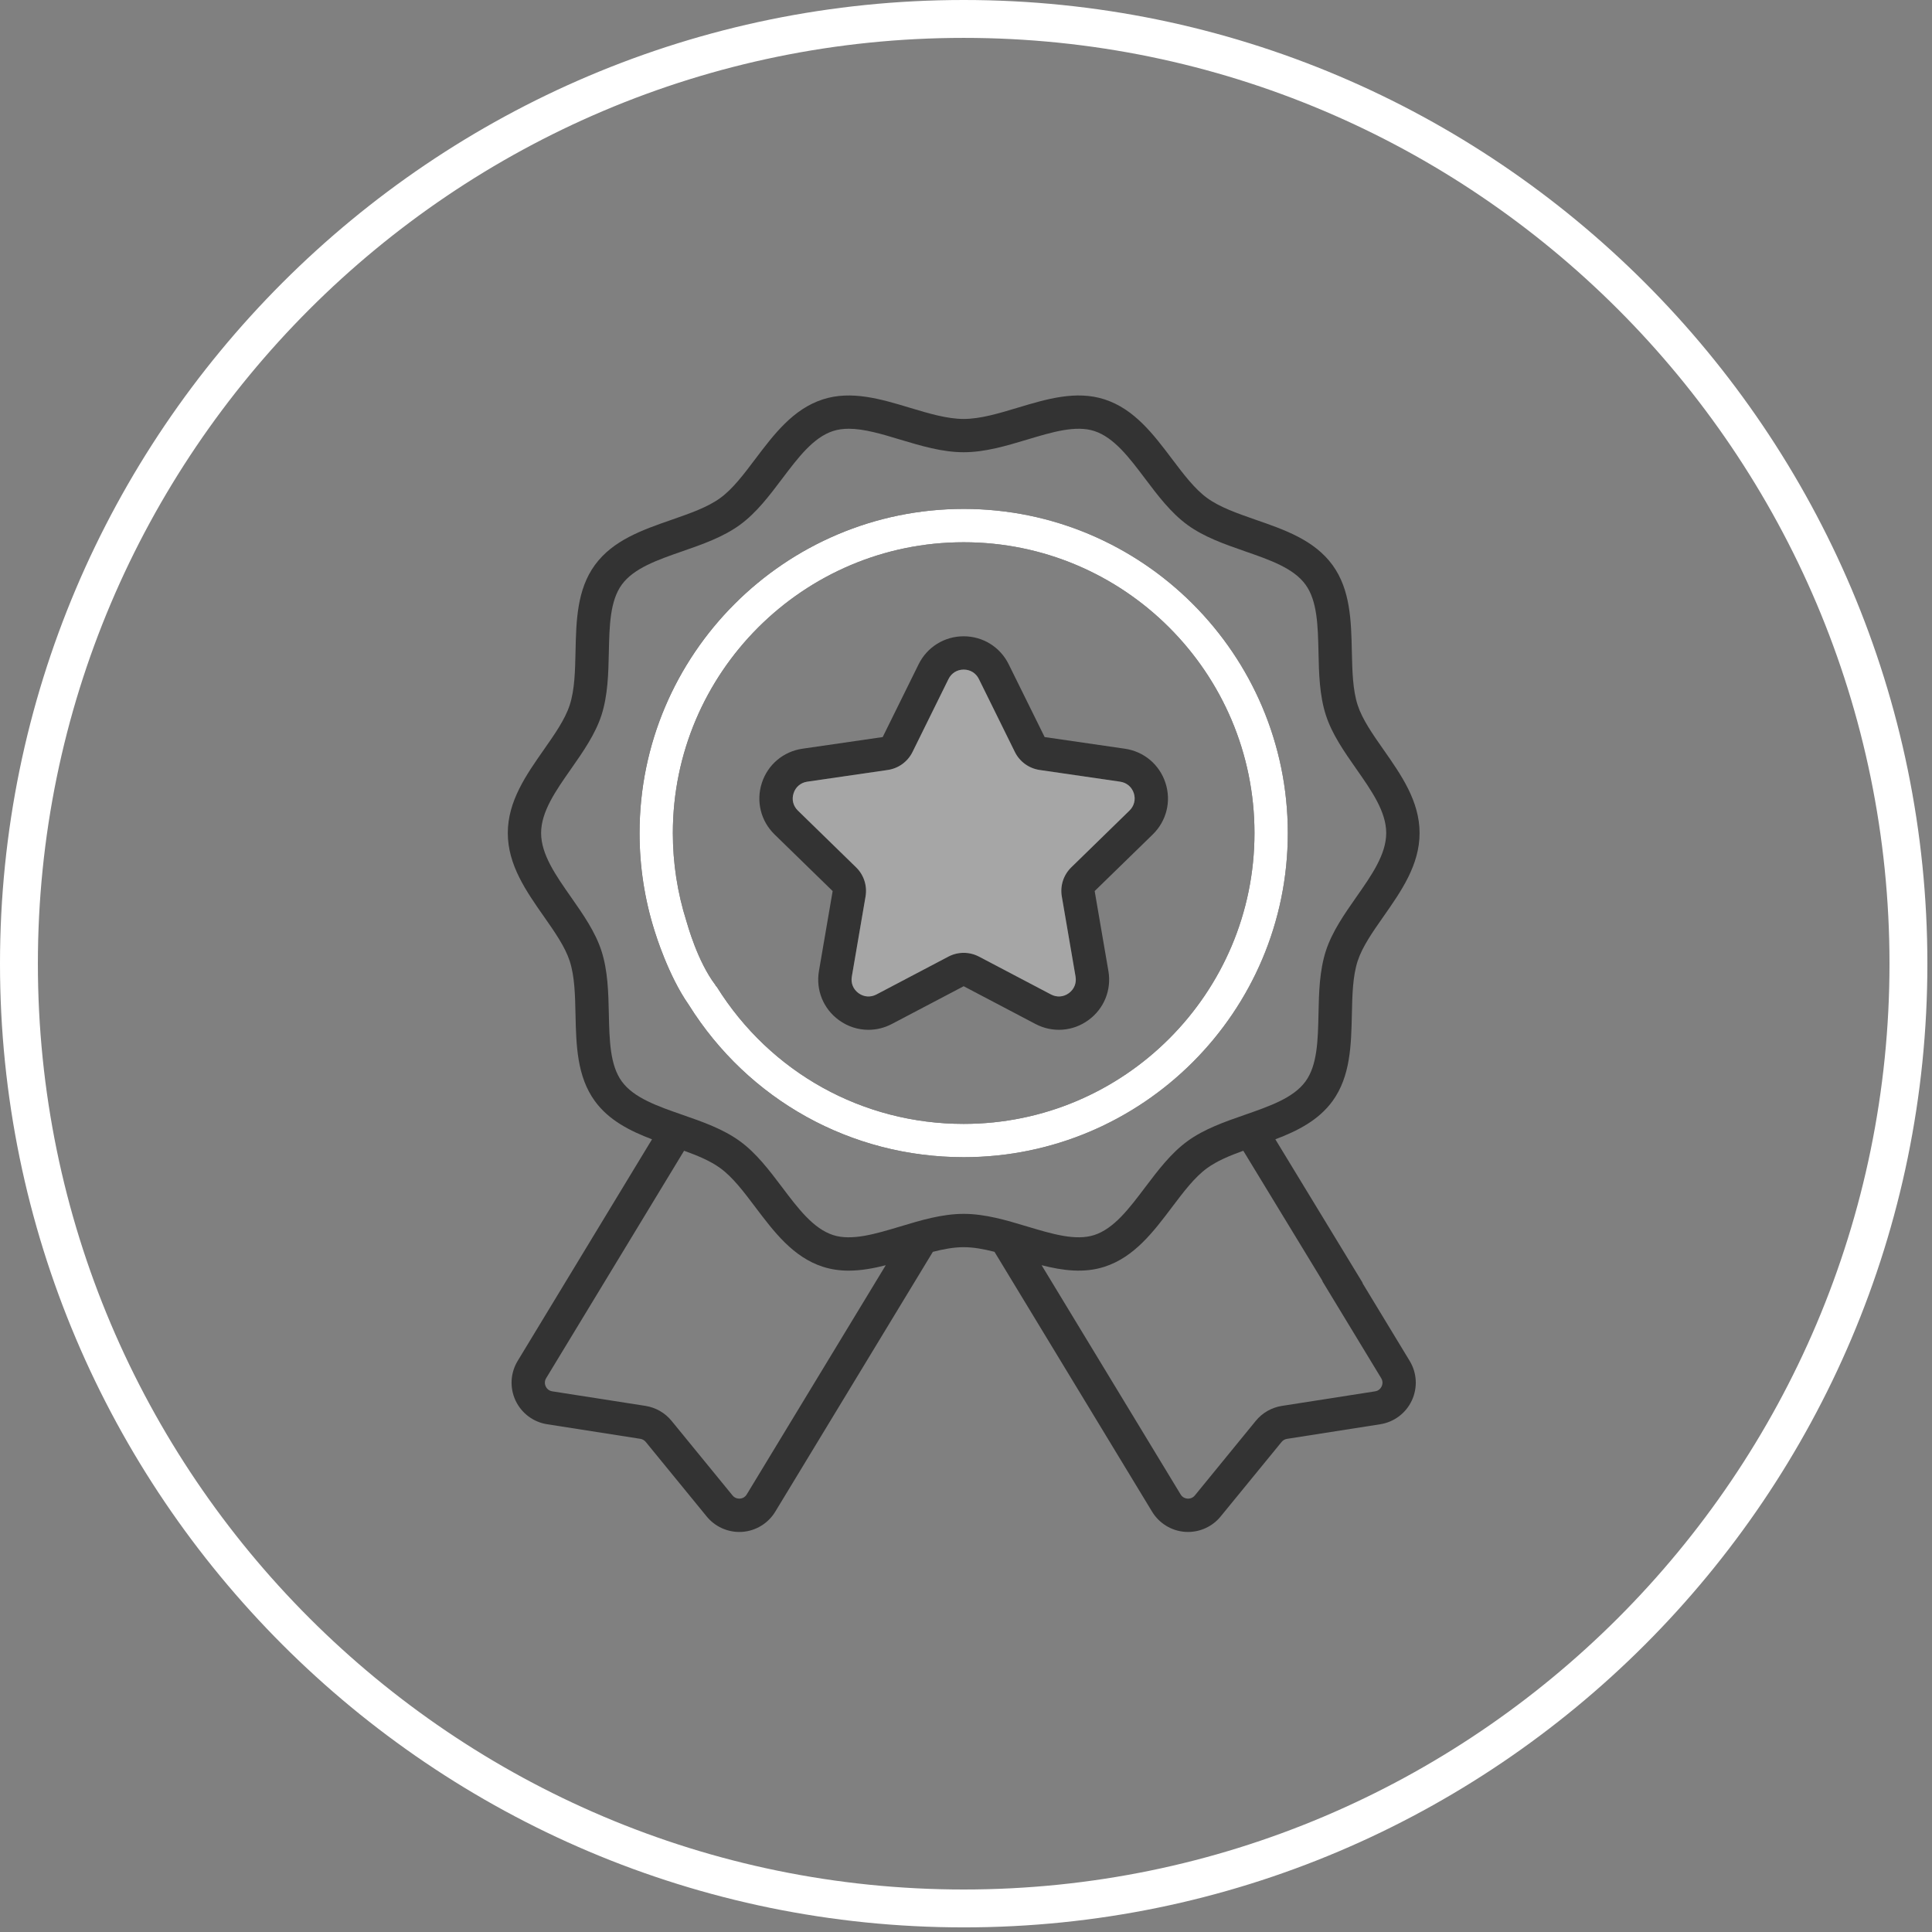 <svg xmlns="http://www.w3.org/2000/svg" width="102" height="102" viewBox="0 0 102 102">
    <rect x="0" y="0" width="102" height="102" fill="#808080" stroke="none"/>
    <g fill="none" fill-rule="evenodd">
        <path fill="#FFF" d="M50.878 3C23.927 3 2 24.927 2 51.878s21.927 48.878 48.878 48.878c26.95 0 48.878-21.927 48.878-48.878C99.756 24.928 77.829 3 50.878 3m0 99.756C22.824 102.756 0 79.933 0 51.878 0 23.824 22.824 1 50.878 1c28.055 0 50.878 22.824 50.878 50.878 0 28.055-22.823 50.878-50.878 50.878" transform="translate(0 -1)"/>
        <path fill="#000" d="M72.944 74.194c-.039.084-.136.229-.347.262l-4.922.769c-.54.085-1.029.365-1.376.789l-3.217 3.938c-.132.16-.3.174-.389.168-.089-.008-.255-.043-.363-.223l-7.338-12.1c1.114.284 2.237.433 3.325.08 1.57-.51 2.58-1.847 3.557-3.142.615-.814 1.195-1.584 1.856-2.064.52-.378 1.186-.656 1.91-.917l4.166 6.847c.01.02.011.043.023.064l3.091 5.095c.111.183.063.35.024.434zm-22.067-9.108c-1.135 0-2.26.337-3.348.666-1.32.396-2.566.77-3.547.453-1.043-.34-1.847-1.404-2.695-2.53-.665-.88-1.352-1.792-2.225-2.426-.887-.646-1.974-1.024-3.027-1.39-1.323-.46-2.573-.894-3.207-1.765-.624-.856-.653-2.171-.684-3.566-.024-1.121-.05-2.278-.392-3.333-.328-1.006-.974-1.93-1.599-2.823-.815-1.164-1.585-2.263-1.585-3.391 0-1.128.77-2.228 1.585-3.392.625-.893 1.27-1.816 1.6-2.824.34-1.052.367-2.213.391-3.333.03-1.392.06-2.71.684-3.566.634-.87 1.884-1.304 3.207-1.764 1.053-.366 2.14-.745 3.027-1.39.873-.635 1.56-1.546 2.225-2.428.85-1.125 1.652-2.19 2.695-2.528.258-.083.535-.12.826-.12.816 0 1.75.28 2.72.574 1.09.326 2.214.666 3.35.666 1.133 0 2.258-.34 3.347-.666 1.32-.397 2.566-.772 3.547-.454 1.043.339 1.846 1.403 2.694 2.529.665.882 1.353 1.792 2.226 2.428.885.645 1.974 1.022 3.026 1.389 1.324.46 2.574.893 3.207 1.764.624.858.653 2.174.685 3.566.023 1.12.05 2.28.392 3.333.327 1.007.973 1.93 1.598 2.823.815 1.165 1.585 2.263 1.585 3.392 0 1.128-.77 2.228-1.585 3.39-.625.894-1.27 1.818-1.598 2.824-.342 1.055-.369 2.213-.392 3.333-.03 1.394-.06 2.709-.685 3.566-.633.87-1.883 1.304-3.207 1.765-1.052.366-2.14.744-3.026 1.39-.873.634-1.56 1.547-2.226 2.426-.849 1.126-1.65 2.19-2.695 2.53-.98.318-2.227-.057-3.547-.453-1.088-.328-2.213-.665-3.347-.665zm-11.452 14.81c-.107.18-.272.217-.362.223-.089.006-.258-.008-.39-.168l-3.218-3.937c-.347-.424-.835-.704-1.376-.79l-4.92-.768c-.213-.033-.31-.18-.348-.262-.039-.084-.087-.251.024-.434l7.281-12.006c.724.26 1.39.539 1.91.917.661.48 1.241 1.25 1.855 2.064.978 1.295 1.987 2.633 3.558 3.143.45.145.908.206 1.367.206.65 0 1.305-.12 1.957-.286l-7.338 12.099zM71.95 68.77c-.012-.023-.012-.05-.026-.07l-4.592-7.55c1.17-.444 2.278-1.002 3.02-2.02.946-1.302.984-2.96 1.02-4.562.022-1.04.044-2.02.305-2.828.246-.756.79-1.534 1.367-2.357.936-1.336 1.903-2.72 1.903-4.401 0-1.683-.967-3.065-1.903-4.402-.577-.823-1.12-1.6-1.367-2.357-.26-.807-.283-1.79-.306-2.828-.035-1.603-.073-3.26-1.02-4.562-.958-1.317-2.53-1.864-4.053-2.391-.973-.34-1.894-.66-2.568-1.15-.66-.482-1.24-1.25-1.856-2.065-.977-1.294-1.987-2.632-3.557-3.141-1.505-.49-3.076-.016-4.598.442-1.01.303-1.965.59-2.84.59-.877 0-1.832-.287-2.843-.59-1.52-.458-3.093-.931-4.597-.442-1.57.509-2.58 1.847-3.558 3.14-.614.816-1.194 1.586-1.855 2.067-.674.49-1.595.809-2.569 1.149-1.52.528-3.094 1.074-4.052 2.39-.948 1.302-.985 2.96-1.02 4.563-.023 1.038-.045 2.02-.307 2.828-.246.758-.79 1.534-1.366 2.357-.936 1.337-1.903 2.719-1.903 4.402 0 1.68.967 3.065 1.902 4.4.577.823 1.12 1.6 1.367 2.358.262.809.284 1.79.306 2.828.036 1.604.073 3.26 1.021 4.563.741 1.017 1.851 1.575 3.018 2.019l-7.092 11.698c-.385.634-.428 1.415-.116 2.087.313.673.94 1.144 1.671 1.258l4.922.77c.112.018.214.077.285.165l3.218 3.936c.423.518 1.057.816 1.72.816.052 0 .103-.002.155-.005.718-.05 1.37-.45 1.743-1.064l8.321-13.72c.567-.146 1.111-.246 1.627-.246s1.06.1 1.627.245l8.321 13.72c.374.616 1.025 1.015 1.743 1.065.052.004.104.005.155.005.662 0 1.297-.298 1.72-.816l3.218-3.935c.072-.088.173-.148.286-.164l4.921-.771c.733-.114 1.357-.585 1.671-1.258.312-.673.27-1.453-.116-2.088l-2.473-4.078z" opacity=".6" transform="translate(0 -1)"/>
        <path fill="#000" d="M50.877 60.336c-5.33 0-10.201-2.703-13.03-7.229-.017-.027-.044-.043-.064-.067-.005-.013-.005-.025-.013-.037-.954-1.257-1.473-3.19-1.534-3.382-.472-1.495-.713-3.055-.713-4.639 0-8.466 6.888-15.354 15.354-15.354S66.23 36.516 66.23 44.982s-6.888 15.354-15.354 15.354m0-32.468c-9.436 0-17.112 7.677-17.112 17.113 0 1.764.267 3.503.795 5.17.054.173.725 2.36 1.796 3.888 3.152 5.044 8.582 8.055 14.522 8.055 9.436 0 17.112-7.677 17.112-17.113s-7.676-17.113-17.113-17.113" transform="translate(0 -1)"/>
        <path fill="#FFF" d="M50.877 60.336c-5.33 0-10.201-2.703-13.03-7.229-.017-.027-.044-.043-.064-.067-.005-.013-.005-.025-.013-.037-.954-1.257-1.473-3.19-1.534-3.382-.472-1.495-.713-3.055-.713-4.639 0-8.466 6.888-15.354 15.354-15.354S66.23 36.516 66.23 44.982s-6.888 15.354-15.354 15.354zm0-32.468c-9.436 0-17.112 7.677-17.112 17.113 0 1.764.267 3.503.795 5.17.054.173.725 2.36 1.796 3.888 3.152 5.044 8.582 8.055 14.522 8.055 9.436 0 17.112-7.677 17.112-17.113s-7.676-17.113-17.113-17.113z" transform="translate(0 -1)"/>
        <path fill="#000" d="M59.632 43.793l-3.074 2.998c-.41.4-.597.974-.5 1.537l.726 4.233c.059.343-.075.67-.356.874-.28.204-.633.23-.94.068l-3.802-1.999c-.505-.265-1.111-.265-1.616 0l-3.801 2c-.31.161-.66.136-.942-.069-.281-.205-.415-.53-.355-.874l.725-4.233c.096-.563-.09-1.138-.5-1.537l-3.074-2.998c-.25-.243-.334-.585-.225-.916.107-.33.377-.558.72-.608l4.25-.618c.567-.082 1.055-.438 1.308-.95l1.9-3.852c.156-.312.454-.498.802-.498.349 0 .649.186.802.498l1.9 3.852c.253.512.742.867 1.308.95l4.25.618c.345.05.614.277.722.608.106.331.02.673-.228.916zm1.899-1.459c-.314-.967-1.134-1.659-2.141-1.805l-4.238-.616-1.897-3.84c-.45-.913-1.361-1.48-2.38-1.48-1.015 0-1.927.567-2.378 1.48l-1.895 3.84-4.24.616c-1.005.147-1.826.838-2.14 1.805-.315.967-.058 2.01.67 2.72l3.068 2.99-.724 4.221c-.171 1.002.232 1.996 1.055 2.593.465.34 1.009.511 1.558.511.42 0 .845-.102 1.236-.308l3.792-1.993 3.79 1.993c.902.474 1.973.396 2.795-.203.823-.597 1.228-1.59 1.056-2.593l-.725-4.222 3.068-2.99c.727-.71.986-1.752.67-2.719z" opacity=".6" transform="translate(0 -1)"/>
        <path fill="#FFF" fill-opacity=".3" d="M59.632 43.793l-3.074 2.998c-.41.4-.597.974-.5 1.537l.726 4.233c.059.343-.075.67-.356.874-.28.204-.633.23-.94.068l-3.802-1.999c-.505-.265-1.111-.265-1.616 0l-3.801 2c-.31.161-.66.136-.942-.069-.281-.205-.415-.53-.355-.874l.725-4.233c.096-.563-.09-1.138-.5-1.537l-3.074-2.998c-.25-.243-.334-.585-.225-.916.107-.33.377-.558.72-.608l4.25-.618c.567-.082 1.055-.438 1.308-.95l1.9-3.852c.156-.312.454-.498.802-.498.349 0 .649.186.802.498l1.9 3.852c.253.512.742.867 1.308.95l4.25.618c.345.05.614.277.722.608.106.331.02.673-.228.916z" transform="translate(0 -1)"/>
    </g>
</svg>
